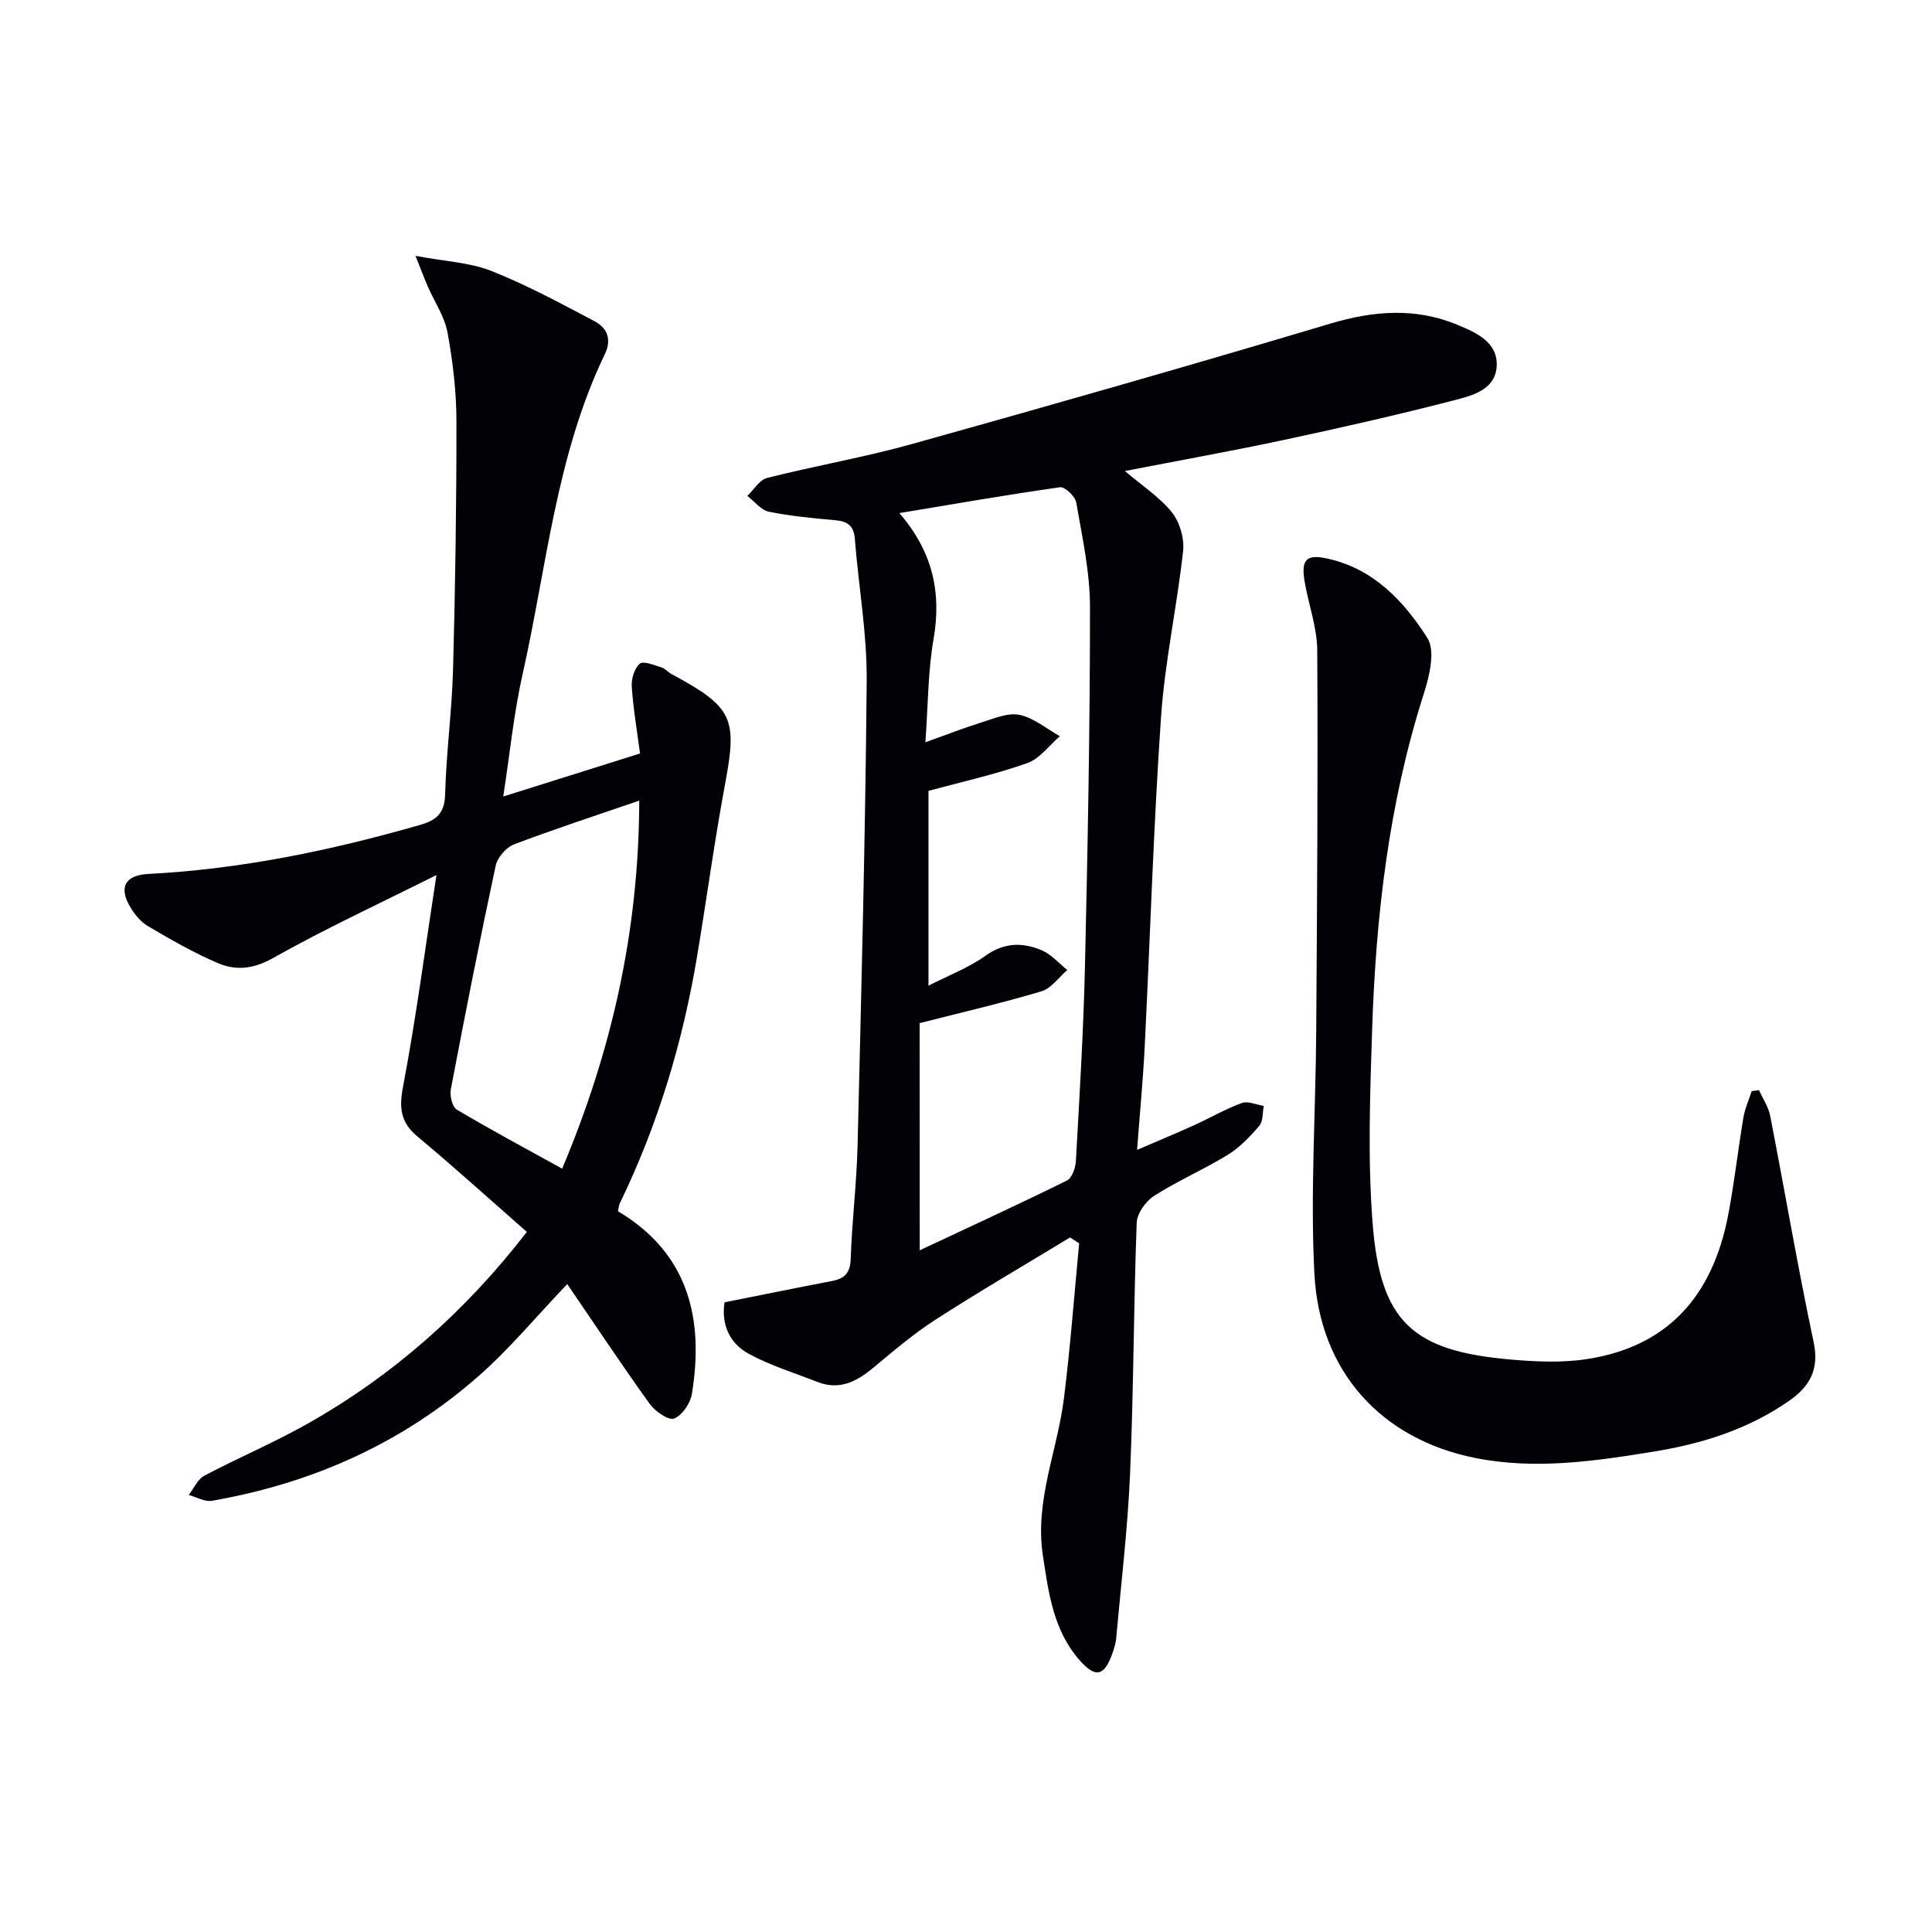<svg enable-background="new 0 0 400 400" viewBox="0 0 400 400" xmlns="http://www.w3.org/2000/svg"><path d="m221.54 256.2c-9.31 5.66-18.73 11.14-27.88 17.04-4.6 2.96-8.8 6.57-13.02 10.07-3.41 2.82-6.95 4.55-11.39 2.81-4.76-1.87-9.71-3.38-14.18-5.8-4.07-2.2-5.77-6.17-5.06-10.69 7.64-1.52 14.9-3.01 22.19-4.4 2.65-.5 3.84-1.65 3.93-4.62.26-7.8 1.23-15.58 1.42-23.37.78-32.11 1.62-64.23 1.89-96.35.08-9.75-1.69-19.51-2.45-29.28-.21-2.74-1.47-3.67-4.02-3.9-4.62-.42-9.27-.84-13.8-1.77-1.63-.34-2.97-2.14-4.44-3.27 1.35-1.28 2.52-3.32 4.1-3.72 9.96-2.52 20.14-4.27 30.03-7.03 28.92-8.08 57.8-16.32 86.57-24.92 8.98-2.68 17.63-3.35 26.29.24 3.78 1.57 8.32 3.51 8.16 8.4-.16 5.1-5.14 6.28-9 7.28-11.57 2.99-23.23 5.63-34.91 8.13-10.78 2.3-21.63 4.25-33.07 6.47 3.67 3.13 7.23 5.43 9.74 8.57 1.62 2.03 2.6 5.39 2.31 7.99-1.27 11.53-3.79 22.94-4.58 34.49-1.56 22.73-2.24 45.52-3.38 68.29-.34 6.76-.99 13.5-1.57 21.21 4.4-1.9 8.09-3.42 11.73-5.07 3.33-1.51 6.52-3.38 9.94-4.63 1.28-.47 3.03.36 4.56.6-.28 1.39-.11 3.16-.91 4.1-1.93 2.25-4.07 4.5-6.56 6.03-4.95 3.04-10.35 5.37-15.24 8.49-1.73 1.11-3.53 3.64-3.6 5.58-.64 17.3-.63 34.63-1.37 51.92-.49 11.44-1.87 22.83-2.89 34.25-.09.98-.41 1.95-.74 2.88-1.69 4.84-3.51 5.29-6.84 1.49-5.44-6.2-6.42-14-7.59-21.73-1.7-11.25 3-21.6 4.36-32.41 1.34-10.68 2.13-21.43 3.16-32.16-.62-.4-1.26-.81-1.89-1.21zm-31.12 2.66c10.76-5.05 20.68-9.61 30.47-14.44 1.05-.52 1.78-2.62 1.86-4.03.75-13.44 1.57-26.88 1.88-40.34.57-24.79 1.05-49.58 1.04-74.38 0-7.23-1.61-14.48-2.85-21.65-.22-1.26-2.36-3.28-3.36-3.14-10.9 1.54-21.76 3.44-33.25 5.35 6.91 8.02 8.75 16.45 7.07 26.1-1.16 6.65-1.12 13.51-1.69 21.35 4.51-1.61 7.99-2.99 11.55-4.09 2.6-.8 5.49-2.09 7.92-1.59 2.97.61 5.6 2.88 8.37 4.43-2.23 1.91-4.17 4.66-6.76 5.57-6.65 2.35-13.58 3.88-20.44 5.74v40.34c4.24-2.18 8.34-3.72 11.77-6.18 3.9-2.81 7.75-2.82 11.71-1.14 1.97.84 3.52 2.68 5.26 4.07-1.77 1.52-3.31 3.8-5.35 4.41-8.22 2.45-16.6 4.39-25.22 6.59.02 15.02.02 30.3.02 47.03z" fill="#010106"/><path d="m127.94 250.77c14.57 8.69 17.86 22.18 15.31 37.82-.31 1.94-2.01 4.45-3.68 5.1-1.15.45-3.92-1.46-5.03-3-5.63-7.81-10.95-15.84-17.1-24.84-6.38 6.69-11.89 13.36-18.3 19-15.84 13.95-34.51 22.27-55.26 25.87-1.49.26-3.19-.77-4.8-1.2 1.06-1.36 1.83-3.26 3.22-3.99 7.05-3.73 14.43-6.84 21.37-10.76 17.74-10.02 32.72-23.29 45.41-39.72-7.63-6.68-14.99-13.36-22.62-19.72-3.58-2.98-3.85-5.96-3-10.45 2.66-13.98 4.5-28.1 6.9-43.71-12.12 6.07-23.24 11.21-33.88 17.21-4.01 2.26-7.62 2.6-11.3 1.05-5.04-2.13-9.82-4.91-14.55-7.68-1.49-.87-2.74-2.42-3.65-3.94-2.47-4.12-1.06-6.62 3.74-6.87 19.18-.99 37.82-4.86 56.22-10.14 3.43-.98 5.12-2.41 5.22-6.35.23-8.63 1.4-17.23 1.64-25.86.46-17.14.72-34.29.7-51.43-.01-6.11-.74-12.28-1.84-18.29-.6-3.3-2.68-6.32-4.06-9.49-.69-1.58-1.29-3.2-2.58-6.41 6.21 1.17 11.28 1.37 15.72 3.13 7.34 2.91 14.36 6.71 21.36 10.41 2.56 1.35 3.62 3.71 2.14 6.78-10.1 20.96-12.04 44.05-17.05 66.33-1.81 8.04-2.61 16.3-4 25.29 9.77-3.07 18.83-5.93 28.32-8.91-.62-4.73-1.41-9.27-1.71-13.85-.11-1.6.54-3.79 1.66-4.74.76-.64 2.98.32 4.49.77.76.23 1.34.98 2.07 1.37 12.72 6.85 13.64 9.12 11.13 22.62-2.22 11.88-3.83 23.87-5.82 35.79-2.96 17.78-8.11 34.89-15.99 51.14-.2.42-.23.93-.4 1.67zm4.41-85.01c-9.15 3.15-17.63 5.9-25.95 9.07-1.62.62-3.42 2.71-3.78 4.41-3.3 15.39-6.34 30.83-9.28 46.29-.25 1.32.29 3.65 1.24 4.21 7.08 4.21 14.36 8.1 21.81 12.22 10.2-24.22 15.89-49.05 15.96-76.2z" fill="#010106"/><path d="m364.19 225.71c.79 1.77 1.95 3.47 2.31 5.32 3.04 15.6 5.69 31.27 8.99 46.81 1.23 5.76-.86 9.26-5.15 12.24-8.37 5.8-17.81 8.8-27.73 10.42-12.31 2.01-24.66 3.84-37.12 1.37-19.39-3.85-32.31-17.79-33.36-38.18-.86-16.7.27-33.49.38-50.25.17-26.26.37-52.53.21-78.79-.03-4.73-1.78-9.43-2.6-14.18-.81-4.71.37-5.82 4.95-4.77 9.44 2.16 15.67 8.86 20.46 16.41 1.68 2.65.42 7.86-.74 11.5-7.26 22.68-9.94 46.05-10.71 69.67-.43 13.27-.92 26.62.09 39.82 1.57 20.52 8.2 26.62 28.63 28.38 5.28.46 10.73.7 15.93-.12 16.18-2.55 25.78-12.58 29.08-29.85 1.27-6.66 2.02-13.43 3.14-20.12.31-1.87 1.13-3.65 1.72-5.48.51-.06 1.01-.13 1.52-.2z" fill="#010106"/></svg>